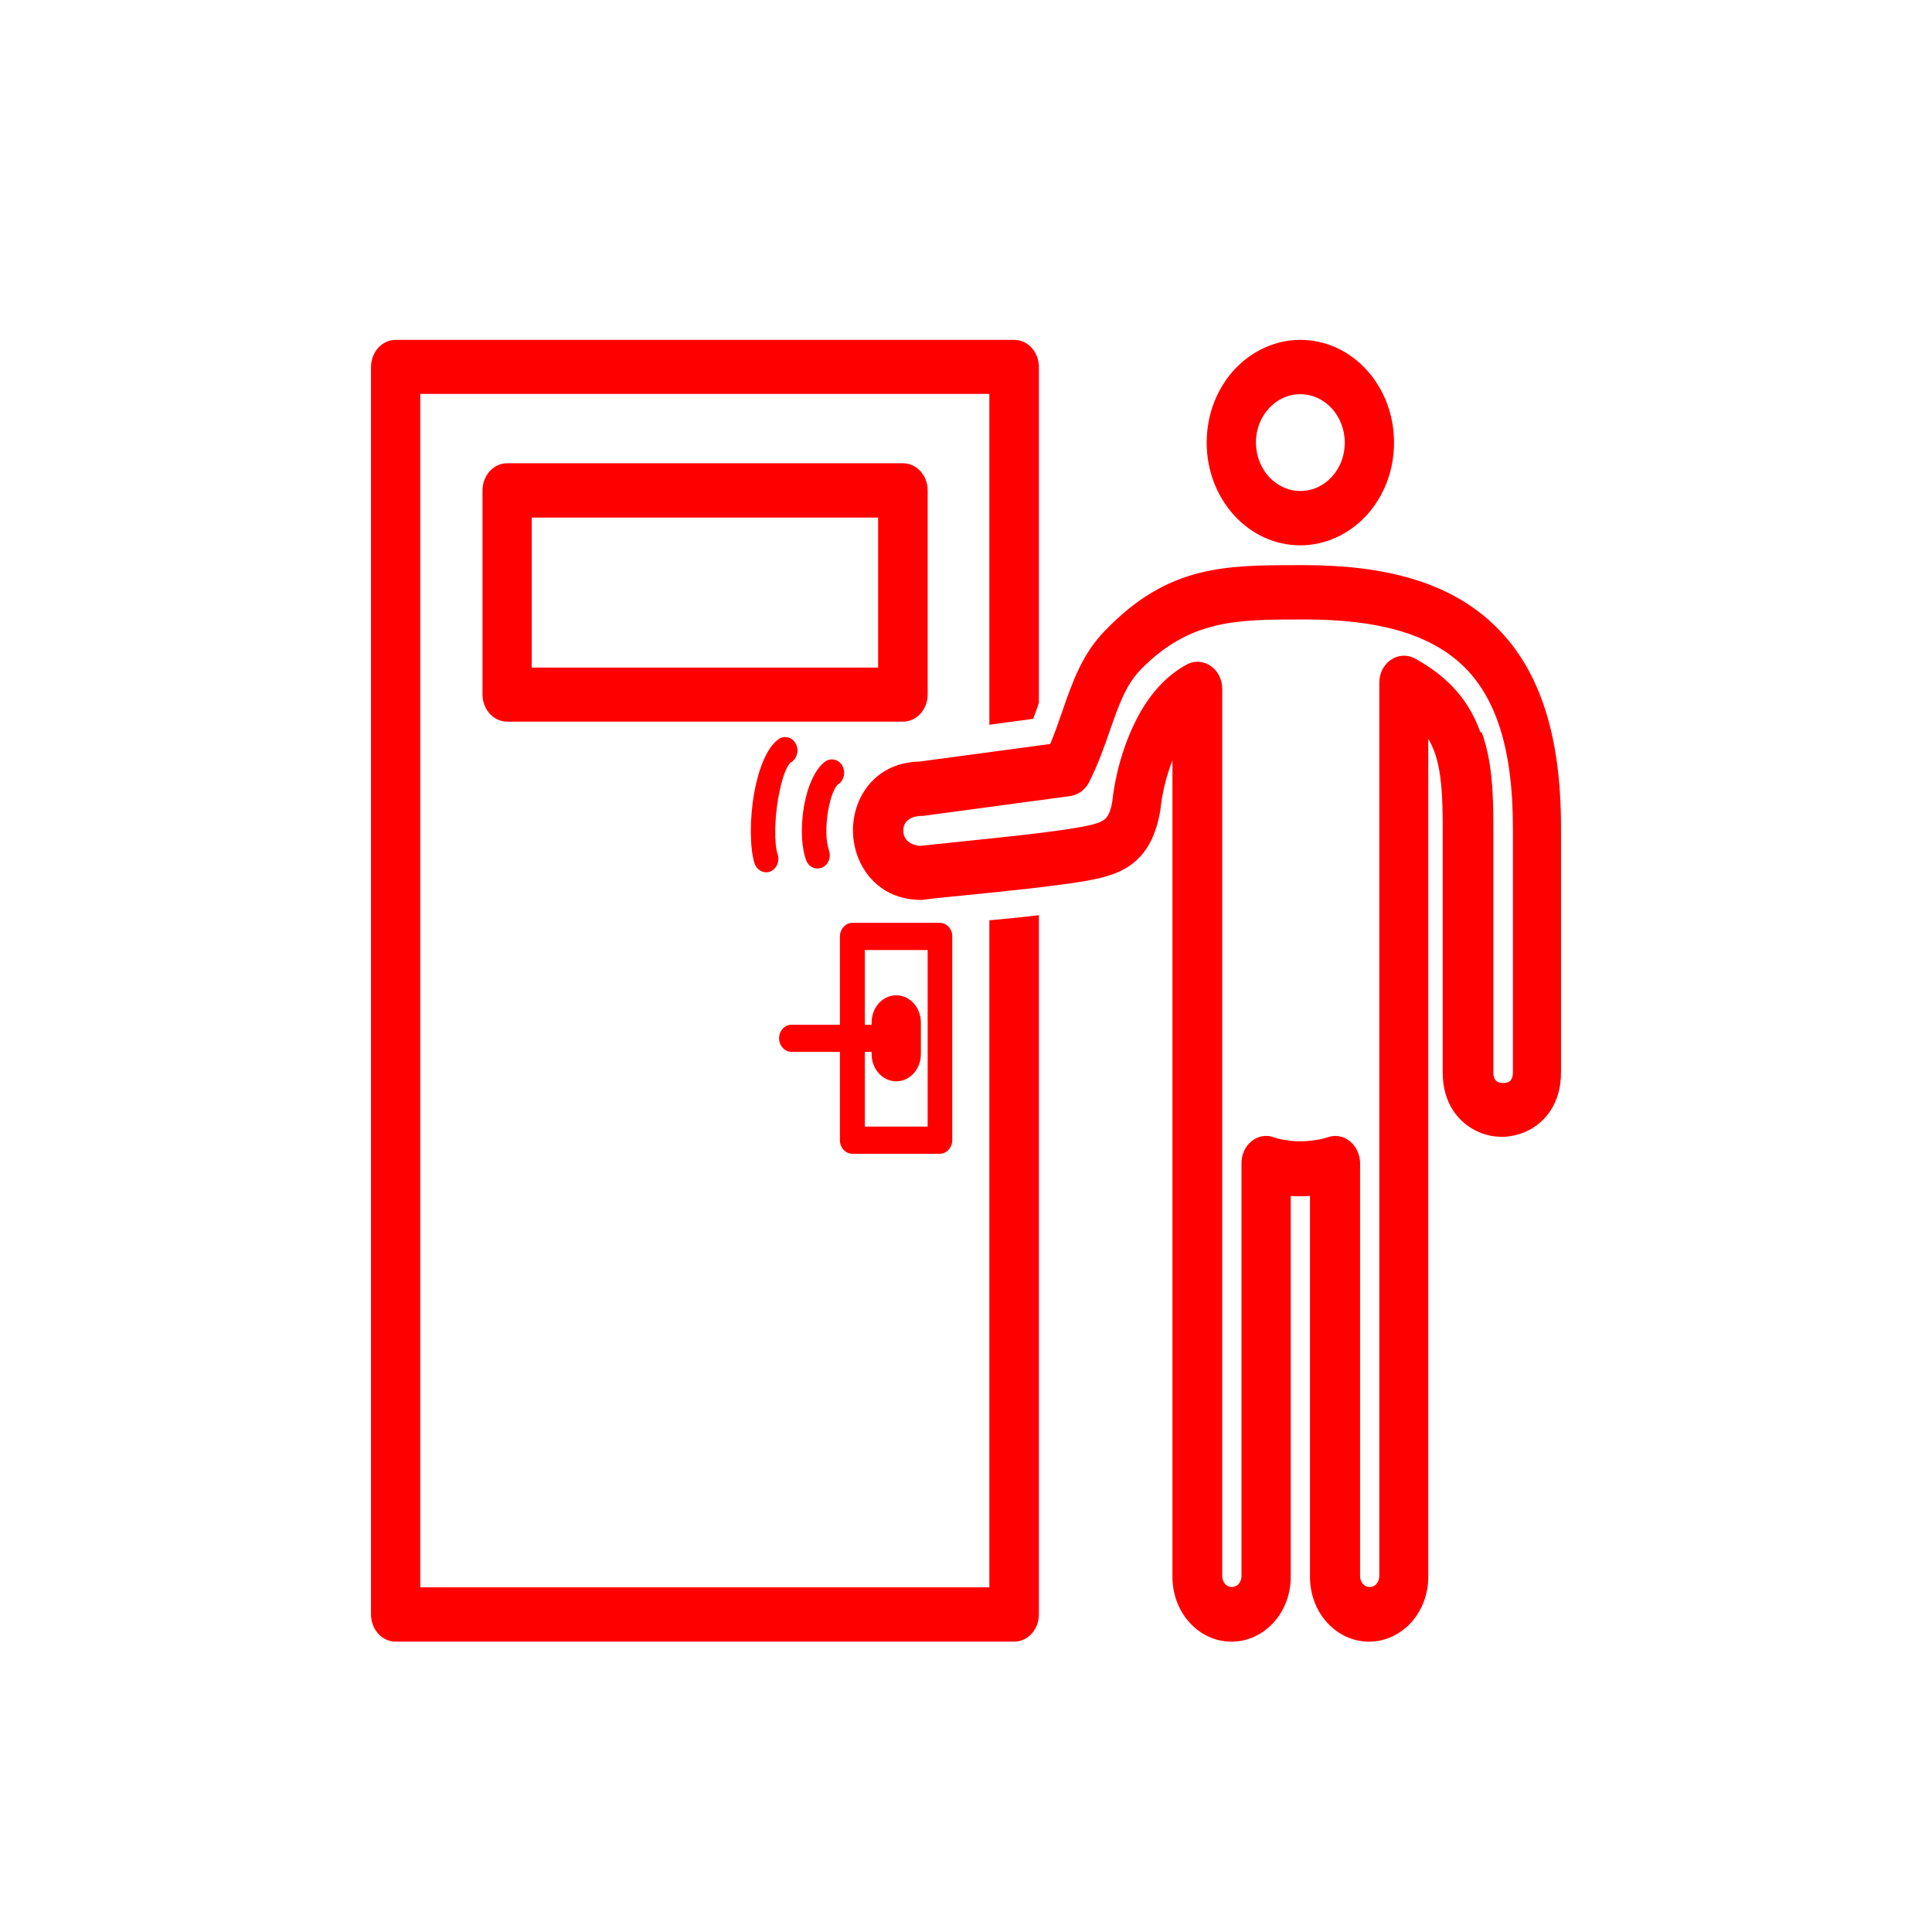 <?xml version="1.0" encoding="UTF-8" standalone="no"?>
<svg id="svg2" xmlns:rdf="http://www.w3.org/1999/02/22-rdf-syntax-ns#" style="shape-rendering:geometricPrecision;text-rendering:geometricPrecision;image-rendering:optimizeQuality" xmlns="http://www.w3.org/2000/svg" fill-rule="evenodd" xmlns:osb="http://www.openswatchbook.org/uri/2009/osb" xml:space="preserve" viewBox="0 0 6.827 6.827" height="6.827in" width="6.827in" version="1.1" clip-rule="evenodd" xmlns:cc="http://creativecommons.org/ns#" xmlns:dc="http://purl.org/dc/elements/1.1/"><defs id="defs4"><style id="style6" type="text/css"><![CDATA[
    .fil0 {fill:none}
    .fil1 {fill:#FF0000;fill-rule:nonzero}
   ]]></style></defs><g id="_379691448" fill="none"><rect id="_379691952" class="fil0" height="6.827" width="6.827" y="0" x="0"/><rect id="_379691760" class="fil0" height="5.12" width="5.12" y=".853" x=".853"/></g><g id="Layer_x0020_1" style="image-rendering:optimizeQuality;text-rendering:geometricPrecision;shape-rendering:geometricPrecision" fill-rule="nonzero" transform="translate(5.004 2.922)" clip-rule="evenodd" fill="#FF0000"><path id="path12" d="m-3.519-1.53h2.011v1.169l0.155-0.021c0.007-0.019 0.014-0.038 0.02-0.056v-1.187c0-0.053-0.039-0.096-0.087-0.096h-2.186c-0.048 0-0.087 0.043-0.087 0.096v4.408c0 0.053 0.039 0.096 0.087 0.096h2.186c0.048 0 0.087-0.043 0.087-0.096v-2.471c-0.058 0.007-0.117 0.013-0.175 0.018v2.357h-2.011v-4.216z" class="fil1"/><path id="path14" d="m0.044-0.31c0.008 0.014 0.015 0.029 0.021 0.045 0.025 0.07 0.029 0.159 0.029 0.265v0.868c0 0.109 0.056 0.179 0.127 0.21 0.027 0.012 0.055 0.017 0.082 0.017 0.028 0 0.056-0.006 0.082-0.017 0.071-0.031 0.127-0.101 0.127-0.21v-0.868c0-0.338-0.082-0.569-0.241-0.718-0.156-0.147-0.38-0.207-0.667-0.207v0l-0.015-0c-0.265-0-0.464-0-0.687 0.23-0.082 0.084-0.116 0.182-0.152 0.286-0.013 0.038-0.027 0.078-0.043 0.116l-0.461 0.062c-0.111 0.002-0.183 0.064-0.216 0.142-0.013 0.032-0.02 0.066-0.02 0.101 0 0.035 0.007 0.069 0.02 0.101 0.034 0.081 0.108 0.145 0.221 0.145 0.003 0 0.007-0 0.01-0.001l0 0c0.039-0.005 0.09-0.01 0.151-0.016 0.14-0.014 0.328-0.033 0.437-0.053 0.062-0.012 0.113-0.028 0.156-0.064 0.046-0.039 0.076-0.095 0.091-0.182 0-0.002 0.001-0.004 0.001-0.006l0 0c0.005-0.051 0.019-0.113 0.042-0.171l-0 2.885h-0c0 0.063 0.023 0.121 0.061 0.162 0.038 0.042 0.09 0.067 0.148 0.067 0.058 0 0.11-0.026 0.148-0.067 0.038-0.042 0.061-0.099 0.061-0.162v-1.346c0.012 0.001 0.023 0.001 0.034 0.001 0.011 0 0.023-0 0.034-0.001v1.346c0 0.063 0.023 0.121 0.061 0.162 0.038 0.042 0.09 0.067 0.148 0.067 0.058 0 0.11-0.026 0.148-0.067 0.038-0.042 0.061-0.099 0.061-0.162h-0l-0-2.959zm0.183-0.025c-0.038-0.105-0.106-0.191-0.229-0.259-0.012-0.007-0.026-0.011-0.041-0.011-0.048 0-0.087 0.043-0.087 0.095l0 3.158h-0c0 0.01-0.004 0.02-0.01 0.027-0.006 0.007-0.015 0.011-0.024 0.011-0.01 0-0.018-0.004-0.024-0.011-0.006-0.007-0.01-0.016-0.01-0.027v-1.46h-0c-0-0.009-0.001-0.018-0.004-0.027-0.014-0.051-0.062-0.08-0.108-0.065-0.015 0.005-0.031 0.009-0.048 0.011-0.015 0.002-0.032 0.004-0.05 0.004-0.018 0-0.034-0.001-0.05-0.004-0.015-0.002-0.029-0.005-0.042-0.009-0.009-0.004-0.02-0.006-0.03-0.006-0.048 0-0.087 0.043-0.087 0.096v1.46c0 0.01-0.004 0.02-0.01 0.027-0.006 0.007-0.015 0.011-0.024 0.011-0.01 0-0.018-0.004-0.024-0.011-0.006-0.007-0.01-0.016-0.01-0.027h-0l0-3.136h-0c0-0.014-0.003-0.028-0.009-0.042-0.021-0.047-0.073-0.067-0.116-0.044-0.078 0.042-0.136 0.112-0.177 0.192-0.05 0.096-0.078 0.208-0.087 0.295-0.006 0.032-0.014 0.049-0.025 0.059-0.015 0.013-0.042 0.02-0.078 0.027-0.107 0.02-0.288 0.038-0.424 0.052-0.068 0.007-0.125 0.013-0.151 0.016-0.03-0.002-0.049-0.016-0.056-0.033-0.003-0.007-0.004-0.014-0.004-0.021-0-0.007 0.001-0.014 0.004-0.021 0.007-0.017 0.028-0.031 0.063-0.031v-0c0.003-0 0.007-0 0.011-0.001l0.512-0.069-0-0c0.027-0.004 0.052-0.021 0.066-0.048 0.032-0.064 0.054-0.125 0.074-0.184 0.029-0.082 0.055-0.16 0.108-0.214 0.173-0.178 0.343-0.178 0.568-0.178l0.015 0v0c0.246 0 0.433 0.047 0.554 0.161 0.118 0.111 0.179 0.295 0.179 0.573v0.868c0 0.018-0.007 0.029-0.017 0.033-0.005 0.002-0.011 0.003-0.017 0.003-0.007 0-0.013-0.001-0.018-0.003-0.009-0.004-0.017-0.015-0.017-0.033v-0.868c0-0.126-0.005-0.235-0.041-0.335zm-0.636-1.386c-0.091 0-0.174 0.041-0.234 0.106-0.06 0.066-0.097 0.156-0.097 0.257s0.037 0.191 0.097 0.257c0.06 0.066 0.143 0.106 0.234 0.106 0.091 0 0.174-0.041 0.234-0.106 0.06-0.066 0.097-0.156 0.097-0.257s-0.037-0.191-0.097-0.257c-0.06-0.066-0.143-0.106-0.234-0.106zm-0.111 0.242c0.028-0.031 0.067-0.05 0.111-0.05 0.043 0 0.082 0.019 0.111 0.05 0.028 0.031 0.046 0.074 0.046 0.121 0 0.047-0.017 0.09-0.046 0.121-0.028 0.031-0.067 0.05-0.111 0.05-0.043 0-0.082-0.019-0.111-0.05-0.028-0.031-0.046-0.074-0.046-0.121 0-0.047 0.017-0.09 0.046-0.121z" class="fil1"/><path id="path16" d="m-1.726 0.435h-0.222v0.624h0.222v-0.624zm-0.266-0.096h0.309c0.024 0 0.044 0.021 0.044 0.048v0.72c0 0.026-0.02 0.048-0.044 0.048h-0.309c-0.024 0-0.044-0.021-0.044-0.048v-0.72c0-0.026 0.02-0.048 0.044-0.048z" class="fil1"/><path id="path18" d="m-1.844 0.795c0.024 0 0.044-0.021 0.044-0.048 0-0.026-0.02-0.048-0.044-0.048h-0.363c-0.024 0-0.044 0.021-0.044 0.048 0 0.026 0.02 0.048 0.044 0.048h0.363z" class="fil1"/><path id="path20" d="m-1.75 0.691c0-0.053-0.039-0.096-0.087-0.096-0.048 0-0.087 0.043-0.087 0.096v0.112c0 0.053 0.039 0.096 0.087 0.096 0.048 0 0.087-0.043 0.087-0.096v-0.112z" class="fil1"/><path id="path22" d="m-1.901-1.093h-1.224v0.53h1.224v-0.53zm-1.311-0.192h1.399c0.048 0 0.087 0.043 0.087 0.096v0.721c0 0.053-0.039 0.096-0.087 0.096h-1.399c-0.048 0-0.087-0.043-0.087-0.096v-0.721c0-0.053 0.039-0.096 0.087-0.096z" class="fil1"/><path id="path24" d="m-2.041-0.151c0.02-0.014 0.026-0.044 0.013-0.066-0.013-0.022-0.04-0.028-0.06-0.014-0.036 0.026-0.063 0.089-0.075 0.158-0.011 0.065-0.011 0.138 0.007 0.189 0.008 0.025 0.034 0.037 0.056 0.028 0.023-0.009 0.034-0.037 0.025-0.062-0.012-0.035-0.011-0.088-0.003-0.138 0.008-0.046 0.022-0.085 0.037-0.096z" class="fil1"/><path id="path26" d="m-2.206-0.23c0.02-0.014 0.026-0.044 0.013-0.066-0.013-0.022-0.04-0.028-0.06-0.014-0.042 0.03-0.071 0.107-0.086 0.19-0.016 0.09-0.016 0.193 0.001 0.248 0.008 0.025 0.033 0.038 0.055 0.03 0.023-0.009 0.035-0.036 0.027-0.061-0.013-0.04-0.011-0.123 0.002-0.199 0.011-0.061 0.027-0.114 0.047-0.128z" class="fil1"/></g></svg>
